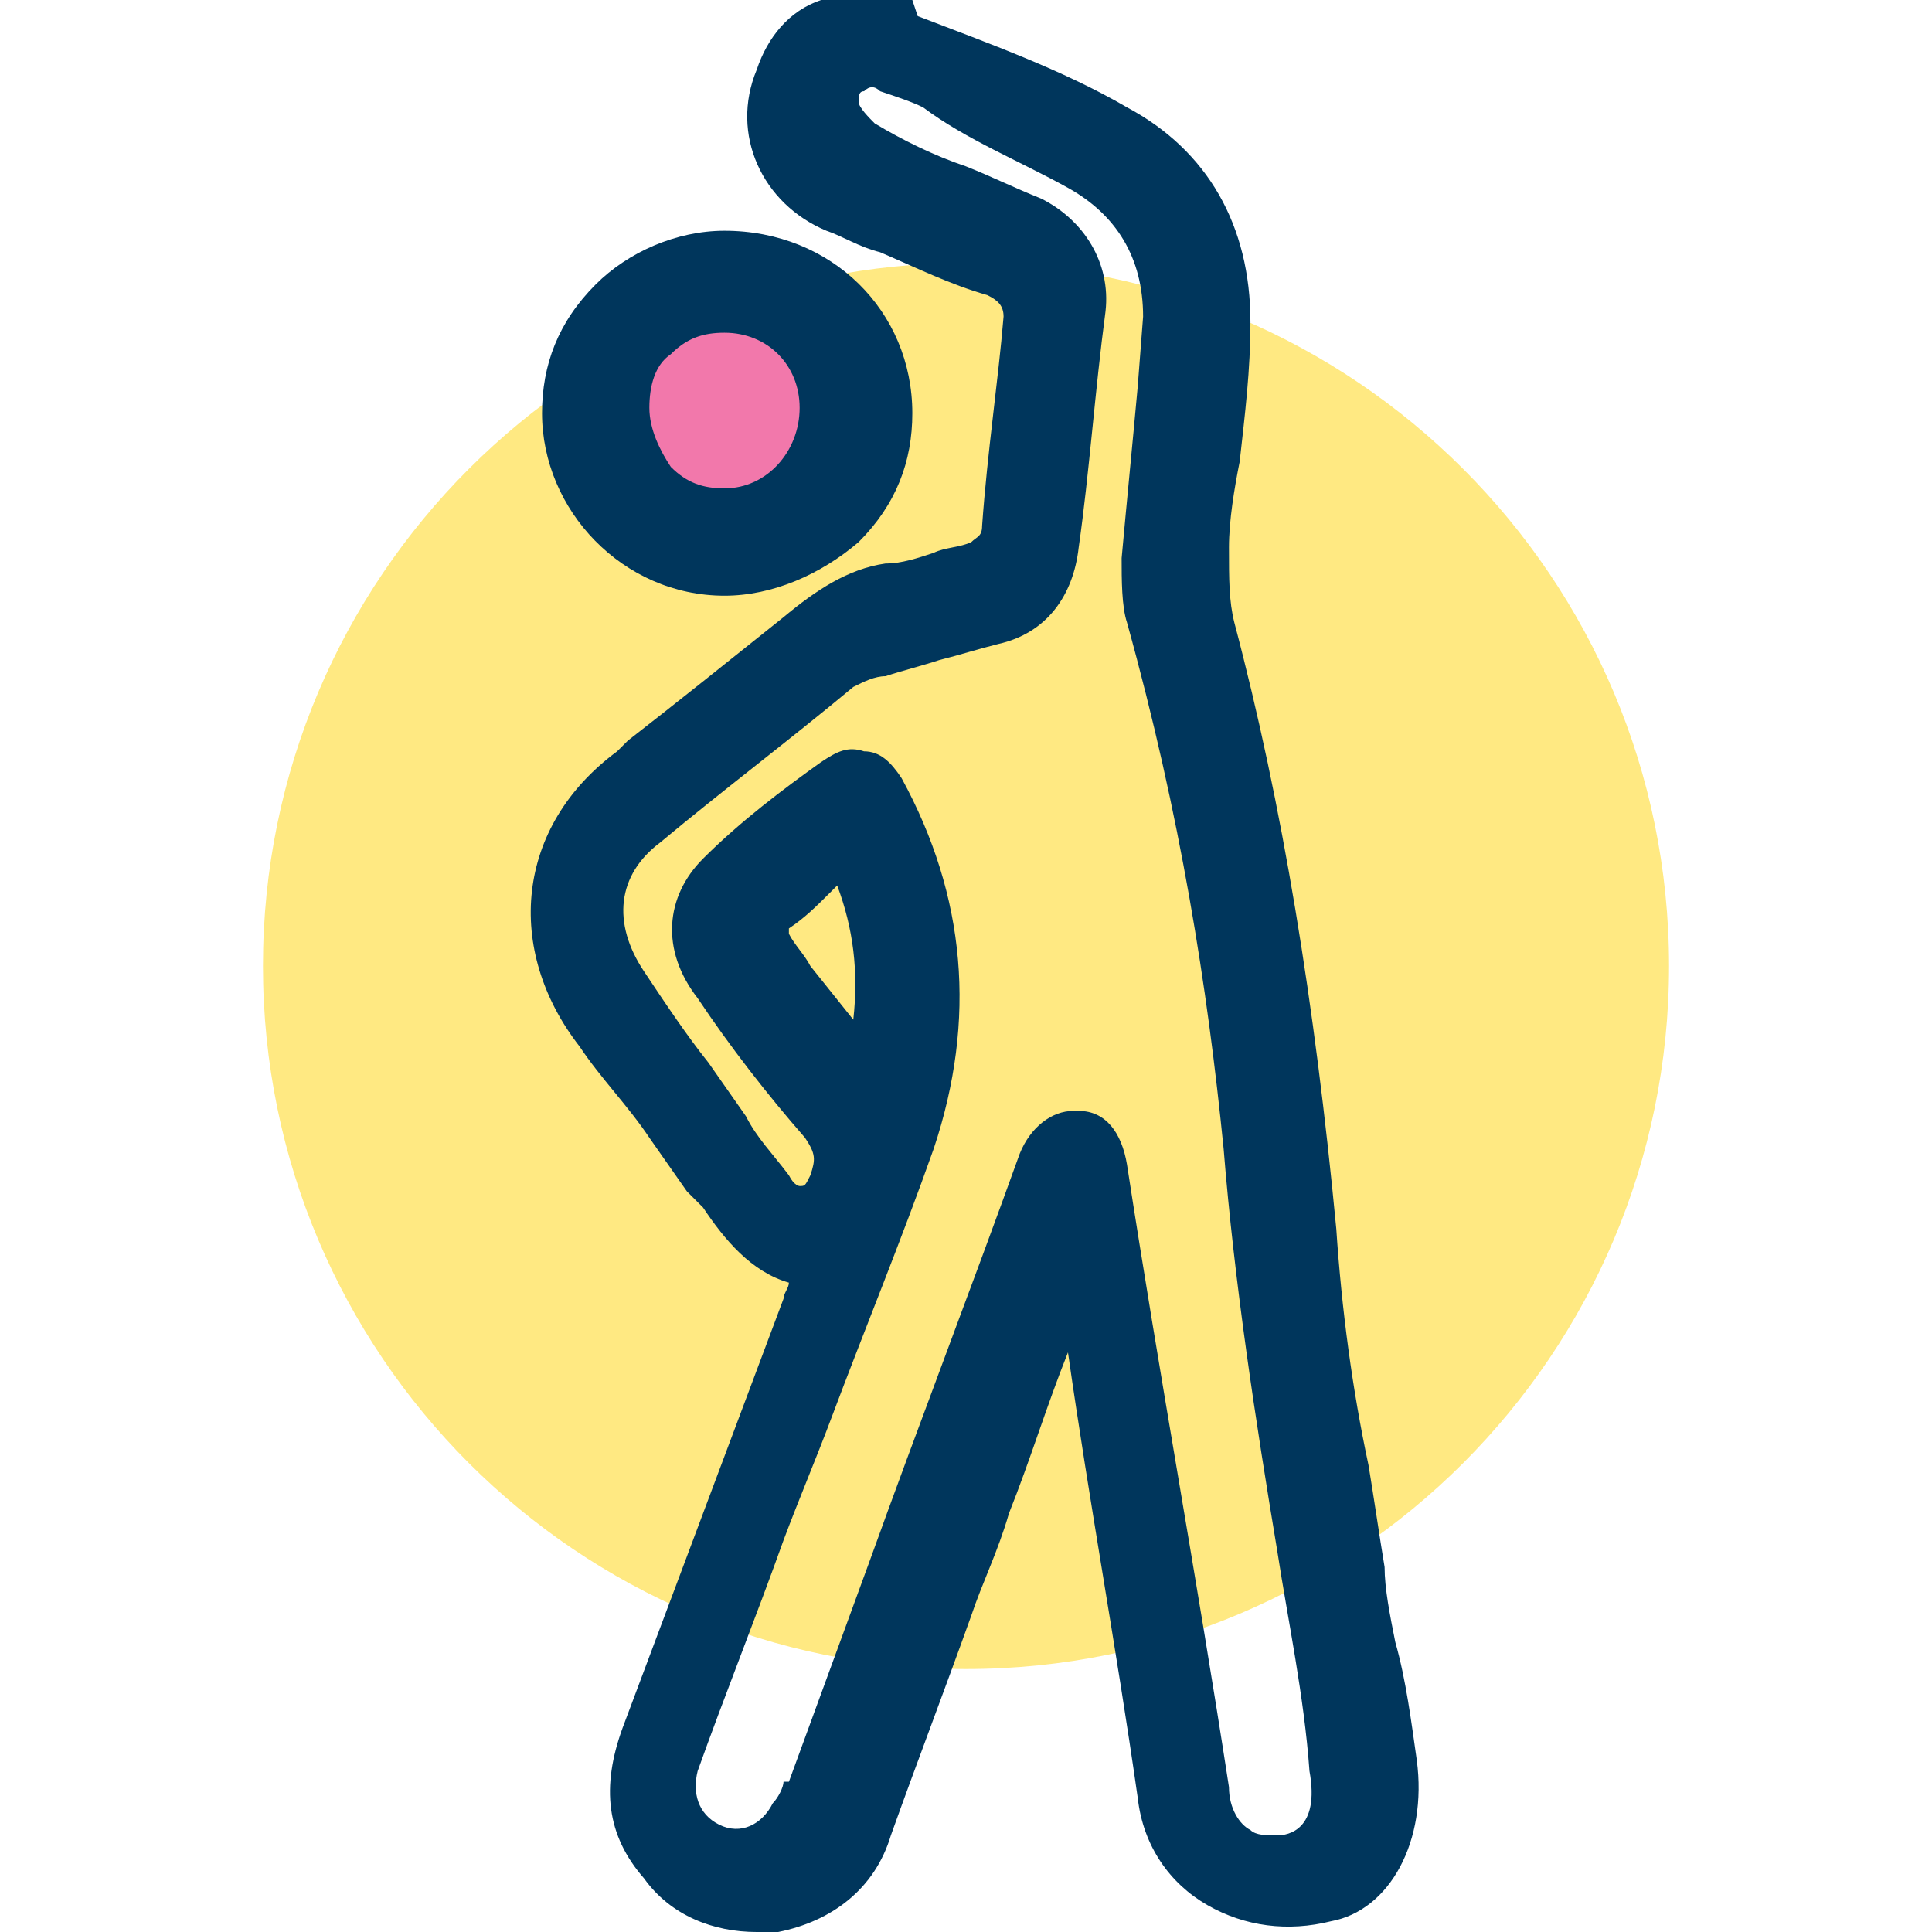 <svg width="36" height="36" viewBox="0 0 36 36" fill="none" xmlns="http://www.w3.org/2000/svg">
<g clip-path="url(#clip0_1363_20953)">
<path d="M18 31.1C25.235 31.1 31.1 25.235 31.1 18C31.1 10.765 25.235 4.9 18 4.9C10.765 4.9 4.9 10.765 4.9 18C4.9 25.235 10.765 31.1 18 31.1Z" fill="#FFE982"/>
<path d="M11.9 7.6C11.9 8.5 12.6 9.2 13.5 9.2C14.4 9.2 15.1 8.5 15.1 7.6C15.1 6.7 14.4 6 13.5 6C12.6 6 11.9 6.7 11.9 7.6Z" fill="#F278AB"/>
<path d="M26.4 32.8C26.3 32.1 26.2 31.3 26 30.6C25.9 30.1 25.8 29.6 25.8 29.2C25.7 28.6 25.6 27.9 25.5 27.3C25.2 25.9 25 24.4 24.9 22.9C24.5 18.7 23.9 15 23 11.6C22.9 11.2 22.9 10.8 22.9 10.2C22.9 9.7 23 9.1 23.1 8.6C23.2 7.7 23.3 6.9 23.3 6C23.3 4.2 22.5 2.8 21 2C19.8 1.3 18.4 0.8 17.1 0.3L17 9.7394e-05C16.4 -0.2 15.8 -0.2 15.3 9.7394e-05C14.7 0.2 14.3 0.7 14.1 1.3C13.6 2.5 14.2 3.8 15.4 4.3C15.7 4.4 16 4.6 16.4 4.7C17.1 5 17.7 5.3 18.4 5.5C18.6 5.6 18.7 5.7 18.7 5.9C18.6 7.1 18.4 8.4 18.3 9.8C18.3 10 18.2 10 18.1 10.1C17.9 10.2 17.6 10.2 17.4 10.3C17.1 10.4 16.8 10.5 16.5 10.5C15.8 10.6 15.2 11 14.6 11.5C13.6 12.3 12.6 13.1 11.7 13.8L11.5 14C9.6 15.4 9.4 17.7 10.8 19.5C11.2 20.1 11.7 20.6 12.1 21.2L12.8 22.2C12.9 22.3 13 22.4 13.1 22.5C13.5 23.1 14 23.7 14.7 23.9C14.7 24 14.6 24.1 14.6 24.2L11.6 32.2C11.2 33.3 11.3 34.2 12 35C12.5 35.7 13.3 36 14.1 36C14.2 36 14.4 36 14.5 36C15.5 35.8 16.3 35.2 16.6 34.2C17.1 32.8 17.6 31.5 18.1 30.1C18.3 29.5 18.6 28.9 18.8 28.2C19.2 27.2 19.5 26.2 19.9 25.2C20.3 28 20.8 30.7 21.2 33.5C21.3 34.4 21.8 35.1 22.5 35.5C23.2 35.9 24 36 24.8 35.8C25.9 35.6 26.6 34.3 26.4 32.8ZM14.6 33.2C14.6 33.3 14.5 33.5 14.4 33.6C14.2 34 13.8 34.2 13.4 34C13 33.8 12.9 33.4 13 33C13.5 31.6 14.1 30.1 14.6 28.7C14.9 27.9 15.2 27.2 15.5 26.4C16.1 24.8 16.8 23.1 17.4 21.4C18.2 19 18 16.7 16.8 14.5C16.6 14.2 16.4 14 16.1 14C15.8 13.9 15.6 14 15.3 14.2C14.6 14.7 13.8 15.3 13.1 16C12.4 16.7 12.3 17.7 13 18.6C13.6 19.5 14.3 20.4 15 21.2C15.2 21.5 15.2 21.6 15.1 21.9C15 22.1 15 22.1 14.9 22.1C14.9 22.1 14.8 22.1 14.7 21.9C14.4 21.5 14.1 21.2 13.9 20.8L13.2 19.8C12.8 19.3 12.4 18.7 12 18.1C11.4 17.2 11.5 16.3 12.3 15.7C13.5 14.7 14.7 13.8 15.9 12.8C16.1 12.7 16.3 12.6 16.5 12.6C16.8 12.5 17.2 12.4 17.5 12.3C17.9 12.2 18.2 12.1 18.6 12C19.5 11.8 20 11.1 20.1 10.2C20.3 8.8 20.4 7.3 20.6 5.8C20.7 4.9 20.2 4.1 19.4 3.7C18.9 3.5 18.5 3.3 18 3.1C17.4 2.9 16.8 2.6 16.3 2.3C16.2 2.2 16 2 16 1.9C16 1.8 16 1.7 16.1 1.7C16.2 1.6 16.3 1.6 16.4 1.7C16.7 1.8 17 1.9 17.2 2C18 2.6 19 3 19.9 3.5C20.8 4 21.3 4.8 21.3 5.9L21.2 7.2C21.1 8.3 21 9.3 20.9 10.4C20.9 10.8 20.9 11.3 21 11.6C22 15.2 22.5 18.4 22.8 21.4C23 23.9 23.4 26.5 23.8 28.9C24 30.2 24.3 31.6 24.4 33C24.6 34.1 24 34.2 23.8 34.2C23.6 34.2 23.4 34.2 23.3 34.1C23.1 34 22.9 33.7 22.9 33.3C22.3 29.4 21.6 25.6 21 21.7C20.9 21.1 20.6 20.7 20.1 20.7H20C19.6 20.7 19.2 21 19 21.5C18.1 24 17.1 26.6 16.2 29.1L14.7 33.2H14.6ZM15.5 16.6L15.6 16.5C15.9 17.3 16 18.1 15.9 19L15.1 18C15 17.8 14.8 17.6 14.7 17.4V17.3C15 17.1 15.2 16.9 15.5 16.6Z" fill="#00365C"/>
<path d="M13.5 11.1C14.4 11.1 15.3 10.7 16 10.1C16.7 9.4 17 8.6 17 7.7C17 5.8 15.5 4.3 13.5 4.3C12.6 4.3 11.7 4.7 11.1 5.3C10.4 6 10.1 6.8 10.1 7.7C10.1 9.5 11.6 11.1 13.5 11.1ZM12.1 7.6C12.1 7.2 12.2 6.8 12.5 6.6C12.8 6.3 13.1 6.2 13.5 6.2C14.3 6.2 14.9 6.8 14.9 7.6C14.9 8.4 14.3 9.1 13.5 9.1C13.1 9.1 12.8 9 12.5 8.7C12.3 8.4 12.1 8 12.1 7.6Z" fill="#00365C"/>
</g>
<defs>
<clipPath id="clip0_1363_20953">
<rect width="36" height="36" fill="white"/>
</clipPath>
</defs>
</svg>

